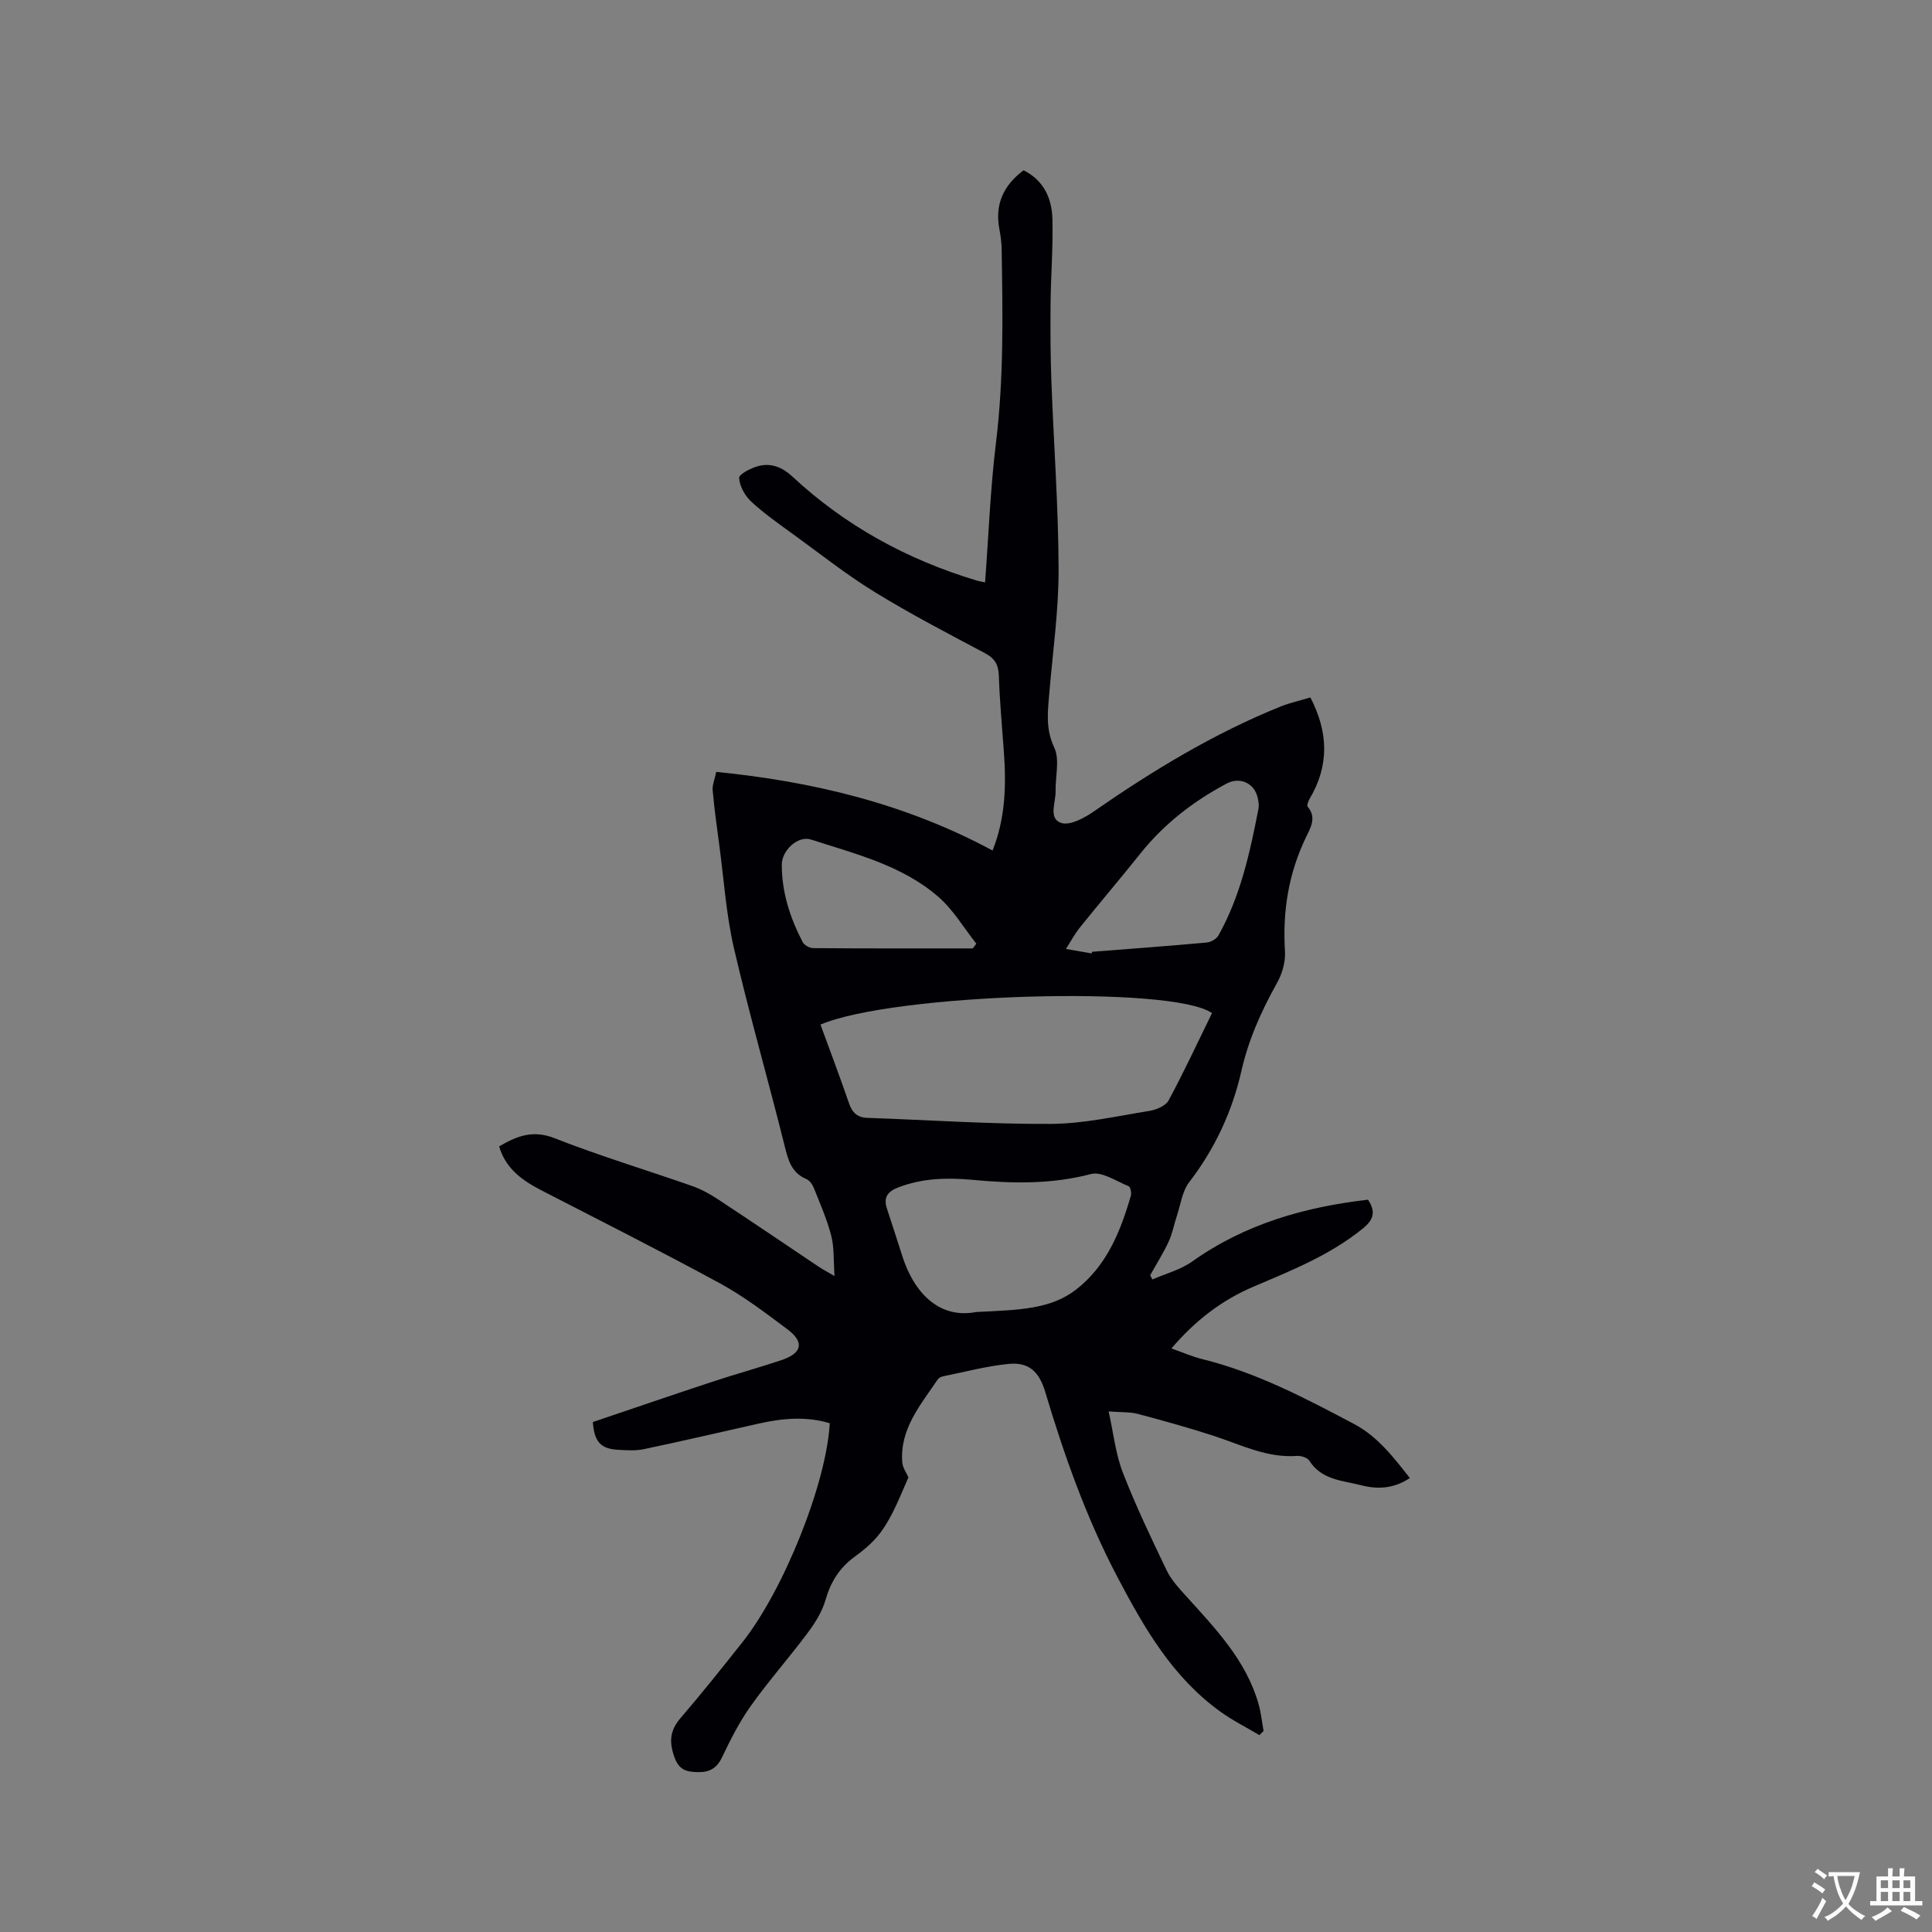 <svg enable-background="new 0 0 400 400" viewBox="0 0 400 400" xmlns="http://www.w3.org/2000/svg"><rect x="0" y="0" width="400" height="400" fill="#808080" stroke="none"/><path d="m188.08 305.87c-1.17 2.64-2.15 5.13-3.38 7.51-.9 1.74-1.94 3.46-3.22 4.93-1.31 1.5-2.9 2.81-4.52 3.99-3.13 2.27-4.98 5.21-6.05 8.96-.7 2.45-2.18 4.79-3.73 6.86-3.8 5.1-8.04 9.88-11.72 15.05-2.37 3.32-4.24 7.03-6 10.72-1.1 2.3-2.7 3.07-5.02 3.01-2.22-.05-3.84-.39-4.79-3.05-1.13-3.15-1-5.5 1.2-8.08 4.41-5.14 8.64-10.44 12.85-15.75 8.63-10.9 17.44-33.04 18.09-45.36-4.89-1.46-9.77-1.03-14.67.07-7.95 1.79-15.88 3.63-23.85 5.31-1.72.36-3.58.22-5.37.12-3.55-.21-4.86-1.66-5.16-5.74 8.23-2.78 16.52-5.63 24.84-8.37 4.72-1.56 9.52-2.88 14.24-4.46 4.28-1.44 4.76-3.73 1.19-6.39-4.49-3.35-9-6.8-13.9-9.47-12.18-6.63-24.57-12.87-36.9-19.22-3.96-2.04-7.48-4.45-8.87-9.16 3.6-2.1 6.92-3.49 11.47-1.7 9.35 3.68 19 6.57 28.49 9.9 1.87.66 3.67 1.64 5.33 2.74 6.99 4.6 13.92 9.31 20.87 13.97.77.52 1.6.95 3.28 1.93-.23-3.29-.05-5.92-.68-8.34-.87-3.36-2.29-6.59-3.58-9.84-.29-.73-.87-1.6-1.54-1.88-3.17-1.33-3.81-4.01-4.56-7-3.4-13.65-7.31-27.18-10.48-40.88-1.61-6.98-2.07-14.23-3.03-21.36-.5-3.75-1.03-7.5-1.36-11.27-.1-1.09.42-2.24.74-3.81 20.1 2 39.26 6.61 57.21 16.28 2.63-6.58 2.85-13.39 2.35-20.3-.38-5.29-.87-10.57-1.05-15.86-.08-2.29-.8-3.6-2.86-4.69-7.67-4.07-15.39-8.09-22.79-12.63-5.85-3.59-11.26-7.88-16.82-11.92-2.99-2.17-6.05-4.3-8.76-6.8-1.32-1.22-2.46-3.23-2.54-4.93-.04-.8 2.54-2.12 4.1-2.5 2.58-.62 4.85.28 6.92 2.2 10.97 10.21 23.8 17.21 38.12 21.52.59.18 1.21.27 1.78.39.73-9.73 1.09-19.39 2.26-28.94 1.63-13.32 1.39-26.64 1.17-39.98-.02-1.37-.19-2.75-.45-4.1-1.01-5.13.75-9.12 4.99-12.3 4.16 2.08 5.86 5.79 5.97 10.06.16 5.81-.32 11.64-.38 17.47-.05 5.4-.03 10.8.17 16.19.48 12.93 1.45 25.85 1.49 38.77.03 8.54-1.19 17.09-1.91 25.63-.33 3.86-.83 7.49 1.01 11.4 1.18 2.5.21 6 .28 9.05.05 2.32-1.56 5.67 1.17 6.56 1.82.59 4.79-1.03 6.74-2.38 12.22-8.47 24.86-16.16 38.7-21.73 1.94-.78 4.02-1.23 6.14-1.87 3.73 7.19 3.94 14.08-.15 20.97-.29.49-.62 1.4-.4 1.66 1.86 2.22.62 4.29-.32 6.23-3.65 7.53-4.91 15.41-4.39 23.73.14 2.16-.59 4.64-1.67 6.56-3.23 5.77-5.89 11.72-7.35 18.18-1.93 8.49-5.52 16.13-10.83 23.06-1.43 1.87-1.75 4.59-2.53 6.94-.59 1.78-.93 3.67-1.71 5.35-1.11 2.39-2.53 4.64-3.81 6.94.15.29.3.59.44.88 2.76-1.21 5.83-2 8.24-3.71 10.95-7.79 23.3-11.29 36.41-12.81 1.67 2.54 1.15 4.17-1.08 5.98-6.78 5.5-14.74 8.67-22.63 12.03-6.53 2.78-12.04 6.99-16.99 12.79 2.33.82 4.32 1.7 6.39 2.21 11.21 2.77 21.33 8.09 31.42 13.43 4.86 2.57 8.18 6.89 11.55 11.19-3.29 2.21-6.66 2.37-10.02 1.51-3.88-1-8.24-1.08-10.79-5.1-.4-.63-1.71-1.05-2.55-.99-6.18.46-11.54-2.28-17.15-4.12-5.22-1.71-10.52-3.17-15.82-4.58-1.59-.42-3.32-.3-6.03-.51 1.02 4.58 1.45 8.81 2.93 12.63 2.67 6.9 5.88 13.59 9.08 20.27.94 1.95 2.5 3.65 3.98 5.28 6.11 6.77 12.5 13.34 15.07 22.47.5 1.79.69 3.67 1.02 5.51-.29.29-.57.57-.86.86-2.71-1.61-5.56-3.04-8.1-4.87-9.9-7.14-15.72-17.25-21.31-27.88-6.46-12.3-11.01-25.16-14.95-38.35-1.25-4.16-3.39-6.15-7.51-5.76-4.61.44-9.14 1.67-13.7 2.59-.38.08-.84.34-1.05.65-3.53 5.25-7.85 10.2-7.33 17.13.11 1.2.95 2.34 1.28 3.12zm-18.21-93.74c2.02 5.53 4.04 10.86 5.89 16.24.67 1.95 1.7 3 3.81 3.07 12.68.44 25.36 1.32 38.03 1.25 6.8-.04 13.6-1.6 20.37-2.69 1.44-.23 3.38-1.05 3.99-2.19 3.19-5.93 6.03-12.05 8.97-18.05-8.1-5.81-65.89-4.08-81.06 2.37zm32.2 59.51c8.94-.44 15.45-.54 20.75-4.67 6.3-4.9 9.17-12 11.31-19.41.17-.59-.08-1.82-.46-1.97-2.57-1.03-5.56-3.11-7.8-2.52-8.2 2.16-16.32 1.97-24.58 1.2-5.19-.48-10.35-.35-15.34 1.58-2.19.85-3.07 2.07-2.33 4.34 1.05 3.21 2.1 6.42 3.12 9.64 2.77 8.8 8.42 13.16 15.33 11.81zm23.95-74.24c.02-.11.04-.23.07-.34 7.92-.62 15.83-1.2 23.74-1.92.86-.08 2.01-.72 2.42-1.45 4.58-8.13 6.52-17.13 8.29-26.17.17-.89 0-1.92-.27-2.8-.86-2.75-3.74-3.86-6.29-2.5-6.9 3.67-12.97 8.35-17.88 14.5-4.09 5.13-8.36 10.13-12.47 15.24-1.12 1.39-1.97 3-2.94 4.51 1.78.31 3.55.62 5.33.93zm-24.63-1.04c.25-.33.5-.65.75-.98-2.59-3.26-4.76-7-7.84-9.68-7.53-6.55-17.17-8.9-26.39-11.88-2.73-.88-6.05 2.27-6.05 5.19-.01 5.73 1.72 11.04 4.34 16.06.33.64 1.45 1.23 2.2 1.23 11 .09 22 .06 32.99.06z" fill="#010105"/><g fill="#fafbfa"><path d="m377.9 391.2c-.2.3-.4.5-.6.8-.7-.6-1.4-1-2.2-1.5.2-.3.4-.5.5-.8.6.4 1.4.8 2.3 1.5zm-1.8 6.1c-.2-.2-.5-.4-.9-.6.4-.6.8-1.2 1.2-1.9s.7-1.3.9-1.9c.3.3.5.5.8.7-.7 1.3-1.4 2.6-2 3.7zm2.2-9c-.3.3-.5.5-.6.8-.6-.6-1.3-1.1-2-1.5.3-.3.5-.5.6-.7.6.5 1.3.9 2 1.4zm.3.2v-.9h2 4.5c-.3 1.3-.6 2.5-1 3.6s-.9 2.1-1.4 3c.4.5 1 1 1.6 1.4s1.2.8 1.9 1.1c-.3.2-.5.4-.8.8-.4-.3-1-.7-1.6-1.2s-1.2-1.1-1.6-1.6c-.5.6-1.1 1.1-1.7 1.6s-1.4.9-2.1 1.4c-.1-.3-.3-.5-.7-.8.6-.2 1.2-.5 1.9-1s1.4-1.1 2-1.8c-.5-.8-.9-1.6-1.2-2.5s-.6-2-.8-3.2c-.4.1-.7.1-1 .1zm2.5 2.7c.3 1 .7 1.7 1 2.2.3-.5.6-1.1 1-2s.6-1.9.9-3h-3.2-.4c.1.9.3 1.8.7 2.8z"/><path d="m396.5 388.5v1.5 3.6h1.5v.9c-.4 0-1 0-1.7 0h-7.9c-.5 0-.9 0-1.2 0v-.9h1.3v-3.5c0-.7 0-1.2 0-1.6h2.4c0-.8 0-1.4 0-1.7h1c0 .3-.1.8-.1 1.7h1.5c0-.8 0-1.4 0-1.7h1c0 .3-.1.9-.1 1.7zm-8.2 9.2c-.2-.3-.5-.5-.8-.8.8-.3 1.4-.6 1.9-.9s1-.7 1.4-1.1c.3.3.6.5.9.8-1.6 1-2.8 1.6-3.4 2zm2.6-6.8v-1.6h-1.5v1.6zm0 2.7v-1.9h-1.5v1.9zm2.4-2.7v-1.6h-1.5v1.6zm0 2.7v-1.9h-1.5v1.9zm.2 2 .7-.8c.4.2.9.5 1.6.8s1.3.7 1.8 1c-.3.3-.5.5-.8.8-.4-.3-1.5-1-3.3-1.8zm2-4.7v-1.6h-1.4v1.6zm0 2.7v-1.9h-1.4v1.9z"/></g></svg>